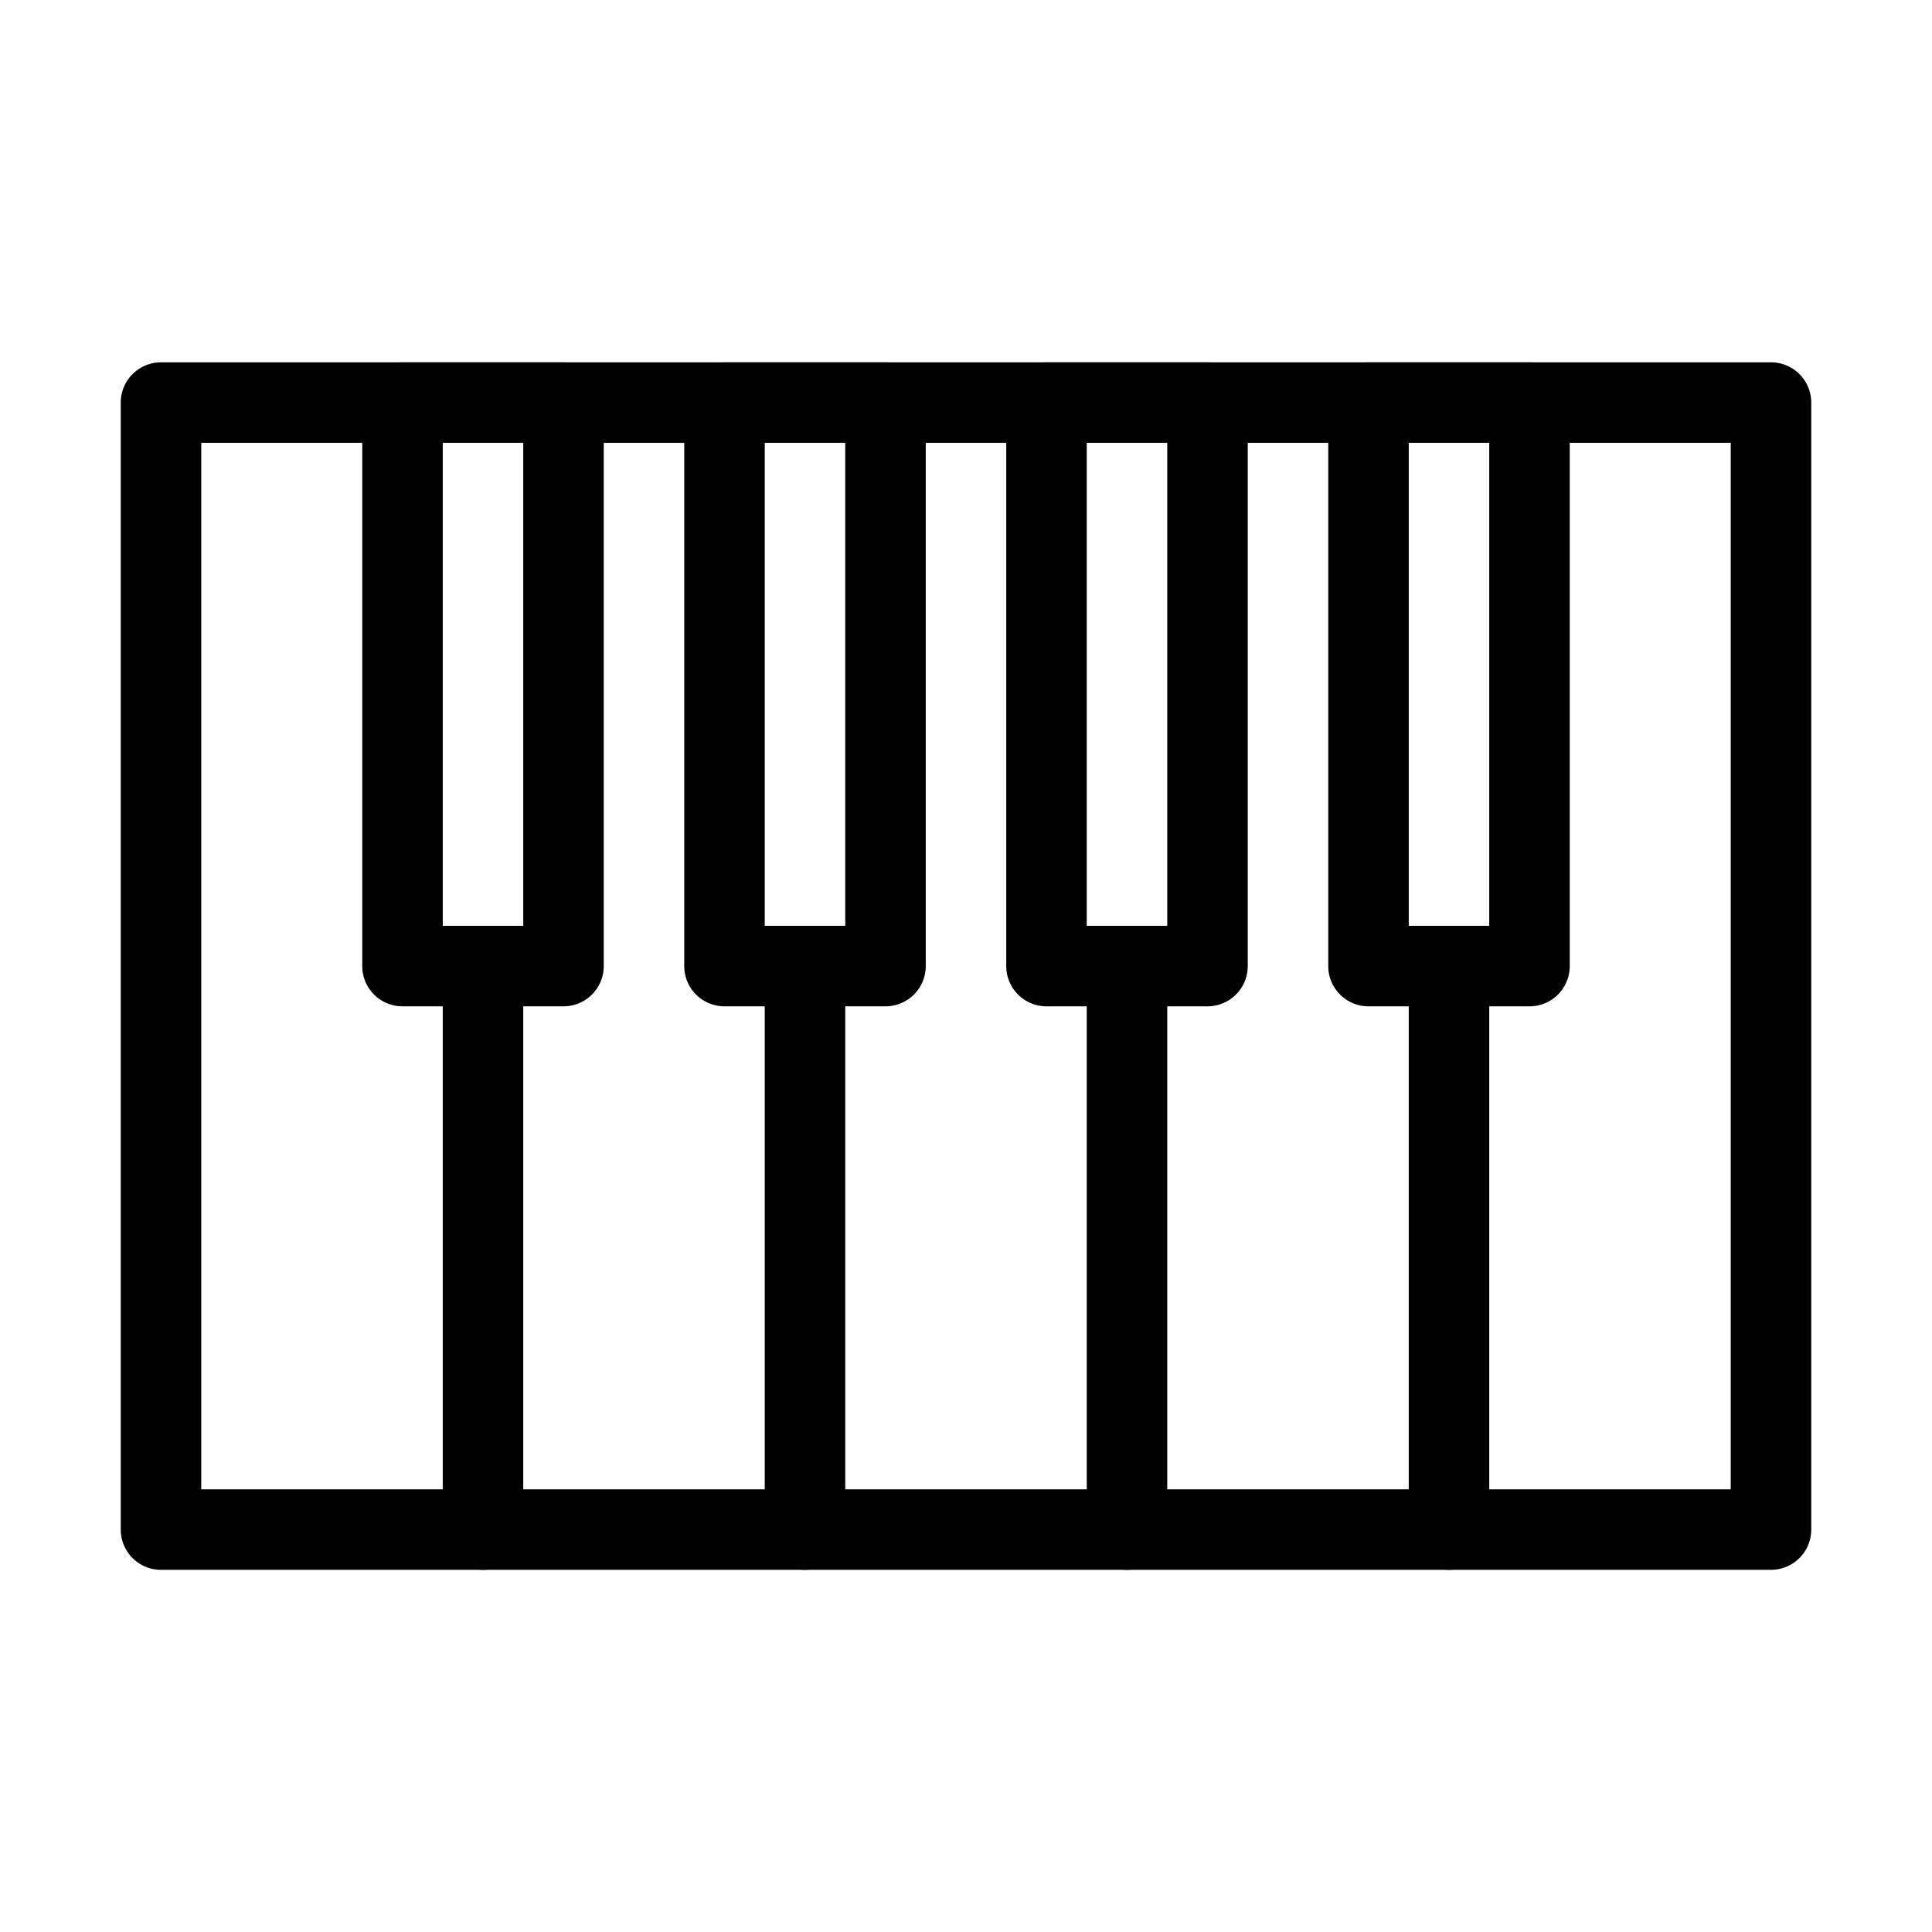 <?xml version="1.0" standalone="no"?><!DOCTYPE svg PUBLIC "-//W3C//DTD SVG 1.1//EN" "http://www.w3.org/Graphics/SVG/1.1/DTD/svg11.dtd"><svg t="1740409361355" class="icon" viewBox="0 0 1024 1024" version="1.1" xmlns="http://www.w3.org/2000/svg" p-id="3732" xmlns:xlink="http://www.w3.org/1999/xlink" width="200" height="200"><path d="M938.667 832.043H85.333a21.333 21.333 0 0 1-21.333-21.333v-597.333a21.333 21.333 0 0 1 21.333-21.333h853.333a21.333 21.333 0 0 1 21.333 21.333v597.333a21.333 21.333 0 0 1-21.333 21.333z m-832-42.667h810.667v-554.667h-810.667v554.667z" p-id="3733"></path><path d="M256 832.043a21.333 21.333 0 0 1-21.333-21.333v-298.667a21.333 21.333 0 0 1 42.667 0v298.667a21.333 21.333 0 0 1-21.333 21.333z" p-id="3734"></path><path d="M298.667 533.376H213.333a21.333 21.333 0 0 1-21.333-21.333v-298.667a21.333 21.333 0 0 1 21.333-21.333h85.333a21.333 21.333 0 0 1 21.333 21.333v298.667a21.333 21.333 0 0 1-21.333 21.333z m-64-42.667h42.667v-256h-42.667v256zM426.667 832.043a21.333 21.333 0 0 1-21.333-21.333v-298.667a21.333 21.333 0 0 1 42.667 0v298.667a21.333 21.333 0 0 1-21.333 21.333z" p-id="3735"></path><path d="M469.333 533.376H384a21.333 21.333 0 0 1-21.333-21.333v-298.667a21.333 21.333 0 0 1 21.333-21.333h85.333a21.333 21.333 0 0 1 21.333 21.333v298.667a21.333 21.333 0 0 1-21.333 21.333z m-64-42.667h42.667v-256h-42.667v256zM597.333 832.043a21.333 21.333 0 0 1-21.333-21.333v-298.667a21.333 21.333 0 0 1 42.667 0v298.667a21.333 21.333 0 0 1-21.333 21.333z" p-id="3736"></path><path d="M640 533.376h-85.333a21.333 21.333 0 0 1-21.333-21.333v-298.667a21.333 21.333 0 0 1 21.333-21.333h85.333a21.333 21.333 0 0 1 21.333 21.333v298.667a21.333 21.333 0 0 1-21.333 21.333z m-64-42.667h42.667v-256h-42.667v256zM768 832.043a21.333 21.333 0 0 1-21.333-21.333v-298.667a21.333 21.333 0 0 1 42.667 0v298.667a21.333 21.333 0 0 1-21.333 21.333z" p-id="3737"></path><path d="M810.667 533.376h-85.333a21.333 21.333 0 0 1-21.333-21.333v-298.667a21.333 21.333 0 0 1 21.333-21.333h85.333a21.333 21.333 0 0 1 21.333 21.333v298.667a21.333 21.333 0 0 1-21.333 21.333z m-64-42.667h42.667v-256h-42.667v256z" p-id="3738"></path></svg>